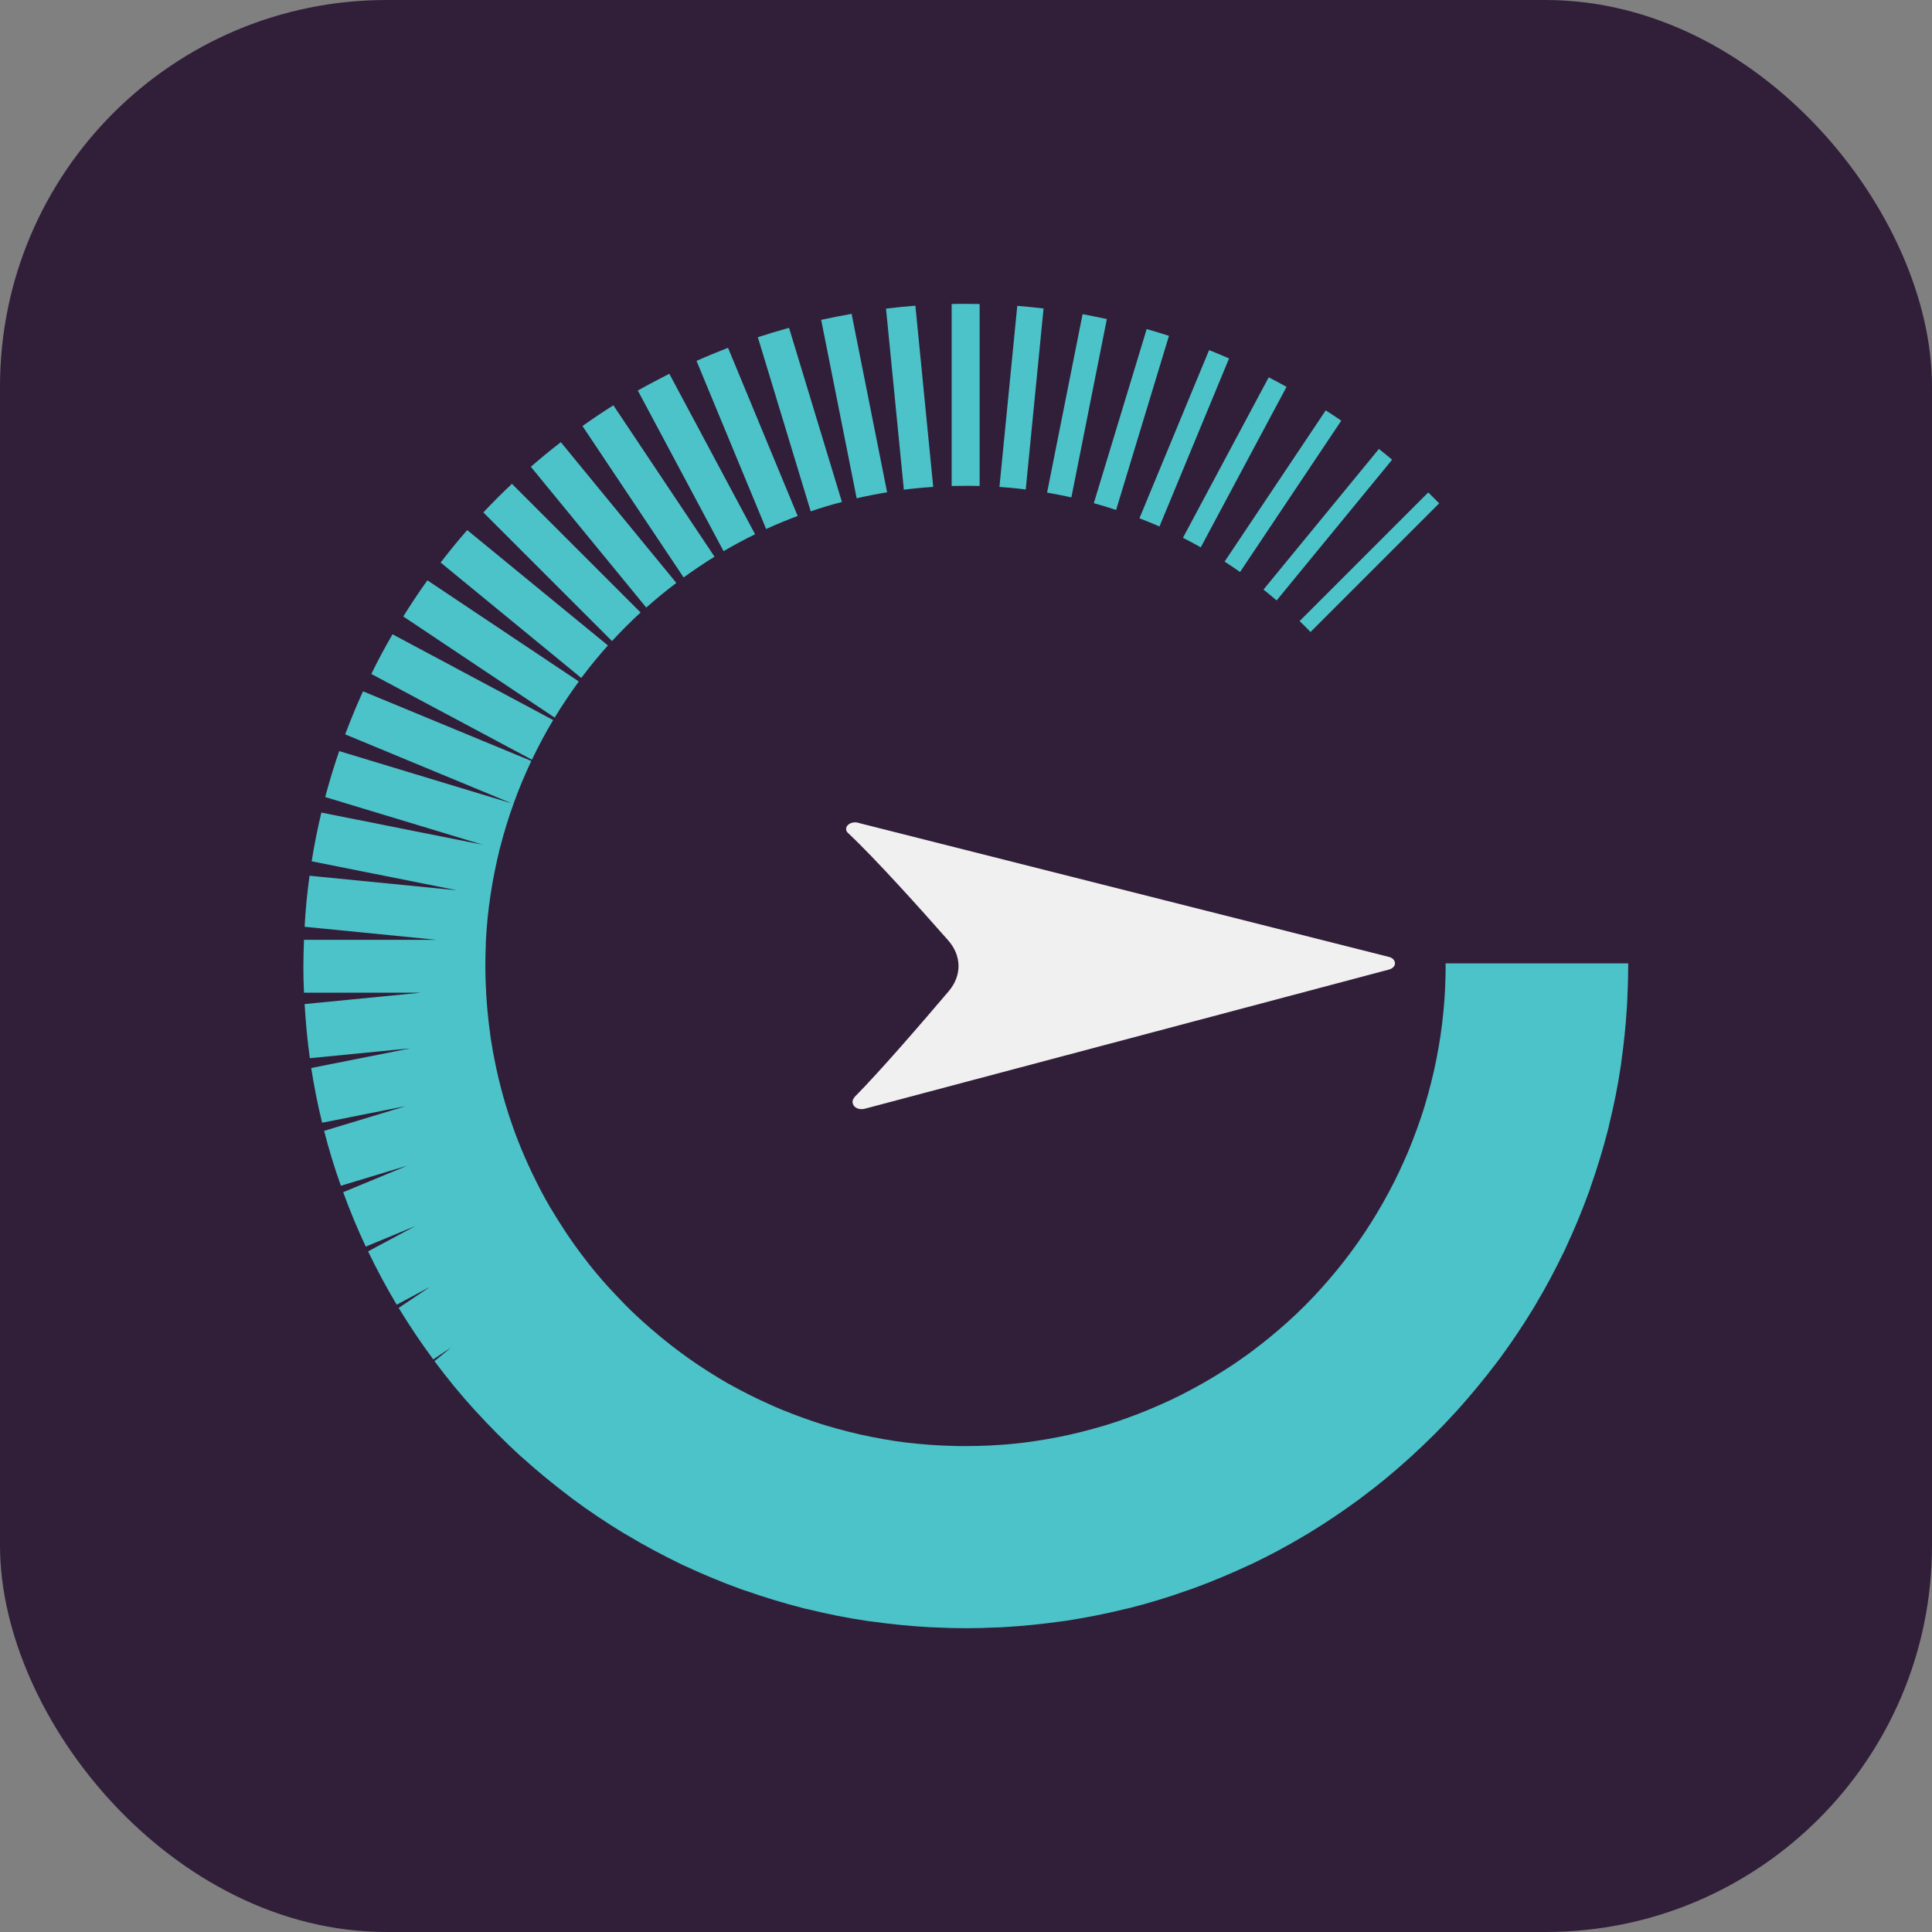 <svg xmlns="http://www.w3.org/2000/svg" version="1.1" xmlns:xlink="http://www.w3.org/1999/xlink" xmlns:svgjs="http://svgjs.com/svgjs" width="1000" height="1000"><rect width="100%" height="100%" fill="#808080" stroke="none"/><rect width="1000" height="1000" rx="200" ry="200" fill="#311f3a"></rect><g transform="matrix(7.955,0,0,7.955,154.844,150)"><svg xmlns="http://www.w3.org/2000/svg" version="1.1" xmlns:xlink="http://www.w3.org/1999/xlink" xmlns:svgjs="http://svgjs.com/svgjs" width="87" height="88"><svg width="87" height="88" viewBox="0 0 87 88" fill="none" xmlns="http://www.w3.org/2000/svg">
<path d="M36.12 52.56C36.03 52.66 35.99 52.78 36.01 52.89L36.03 52.96C36.06 53.09 36.17 53.2 36.32 53.26C36.47 53.32 36.66 53.33 36.82 53.28L70.94 44.22C71.16 44.15 71.31 43.99 71.3 43.81C71.29 43.63 71.15 43.47 70.92 43.41L36.52 34.72L36.38 34.68C36.14 34.61 35.86 34.67 35.7 34.83C35.62 34.91 35.58 35 35.59 35.09C35.59 35.18 35.63 35.28 35.72 35.35C37.49 37.01 40.47 40.33 42.23 42.33C43.11 43.33 43.13 44.61 42.27 45.63C40.59 47.61 37.78 50.87 36.12 52.54V52.56Z" fill="#F1F0F0"></path>
<path d="M65.095 21.555L73.465 13.185C73.705 13.425 73.945 13.655 74.175 13.895L65.805 22.265C65.575 22.025 65.335 21.785 65.095 21.555ZM22.215 20.995L13.845 12.625C13.205 13.225 12.585 13.845 11.985 14.485L20.355 22.855C20.945 22.215 21.565 21.595 22.215 20.995ZM44.275 12.765V0.925C43.975 0.925 43.675 0.915 43.365 0.915C43.055 0.915 42.755 0.915 42.455 0.925V12.765C42.755 12.765 43.055 12.755 43.365 12.755C43.675 12.755 43.975 12.755 44.275 12.765ZM86.435 43.825H74.595C74.595 43.885 74.595 43.935 74.595 43.995C74.595 44.265 74.595 44.525 74.585 44.785C74.565 45.725 74.495 46.665 74.385 47.585C74.385 47.675 74.365 47.755 74.355 47.845C74.295 48.335 74.225 48.825 74.135 49.305C74.045 49.825 73.945 50.345 73.825 50.865C73.715 51.345 73.595 51.825 73.465 52.295C73.325 52.805 73.175 53.315 73.005 53.815C72.845 54.285 72.685 54.745 72.505 55.205C72.315 55.705 72.115 56.195 71.895 56.675C71.695 57.125 71.485 57.575 71.265 58.015C71.025 58.485 70.775 58.955 70.515 59.415C70.275 59.845 70.015 60.265 69.755 60.685C69.475 61.135 69.175 61.575 68.875 62.005C68.595 62.405 68.295 62.805 67.995 63.195C67.665 63.615 67.335 64.025 66.985 64.425C66.665 64.795 66.335 65.165 65.995 65.525C65.635 65.905 65.255 66.285 64.875 66.645C64.515 66.985 64.155 67.315 63.775 67.635C63.375 67.985 62.965 68.315 62.545 68.645C62.155 68.945 61.765 69.245 61.355 69.525C60.925 69.835 60.485 70.125 60.035 70.405C59.615 70.665 59.195 70.925 58.765 71.165C58.305 71.425 57.835 71.675 57.365 71.915C56.925 72.135 56.485 72.345 56.025 72.545C55.545 72.755 55.055 72.965 54.555 73.155C54.095 73.335 53.635 73.495 53.165 73.655C52.665 73.825 52.155 73.975 51.645 74.115C51.175 74.245 50.695 74.365 50.215 74.475C49.695 74.595 49.185 74.695 48.655 74.785C48.175 74.865 47.685 74.945 47.195 75.005C46.675 75.065 46.145 75.125 45.615 75.155C45.125 75.195 44.635 75.215 44.135 75.225C43.875 75.225 43.605 75.235 43.345 75.235C43.085 75.235 42.815 75.235 42.555 75.225C42.055 75.215 41.565 75.185 41.075 75.155C40.545 75.115 40.015 75.065 39.495 75.005C39.005 74.945 38.515 74.875 38.035 74.785C37.515 74.695 36.995 74.595 36.475 74.475C35.995 74.365 35.515 74.245 35.045 74.115C34.535 73.975 34.025 73.825 33.525 73.655C33.055 73.495 32.595 73.335 32.135 73.155C31.635 72.965 31.145 72.765 30.665 72.545C30.215 72.345 29.765 72.135 29.325 71.915C28.835 71.665 28.355 71.415 27.875 71.145C27.465 70.905 27.055 70.665 26.655 70.405C26.175 70.105 25.715 69.795 25.255 69.465C24.895 69.205 24.545 68.945 24.195 68.675C23.725 68.305 23.265 67.925 22.815 67.535C22.505 67.265 22.205 66.995 21.905 66.715C21.445 66.285 21.005 65.835 20.575 65.375C20.315 65.105 20.065 64.825 19.815 64.545C19.375 64.045 18.955 63.535 18.555 63.005C18.345 62.735 18.145 62.465 17.945 62.185C17.535 61.615 17.155 61.035 16.785 60.445C16.625 60.185 16.465 59.925 16.305 59.655C15.935 59.025 15.595 58.375 15.275 57.715C15.155 57.465 15.035 57.225 14.925 56.975C14.605 56.285 14.315 55.575 14.045 54.855C13.965 54.635 13.885 54.405 13.805 54.175C13.545 53.425 13.315 52.655 13.115 51.875C13.065 51.675 13.015 51.475 12.965 51.275C12.775 50.465 12.615 49.655 12.485 48.825C12.455 48.655 12.435 48.485 12.415 48.315C12.295 47.465 12.215 46.605 12.165 45.725C12.165 45.585 12.155 45.445 12.145 45.305C12.125 44.875 12.115 44.445 12.115 44.005C12.115 43.535 12.125 43.065 12.145 42.605C12.145 42.495 12.145 42.395 12.155 42.285C12.205 41.345 12.295 40.415 12.435 39.495C12.445 39.425 12.455 39.355 12.465 39.285C12.615 38.325 12.805 37.375 13.035 36.435C13.035 36.395 13.055 36.365 13.065 36.325C13.315 35.345 13.605 34.385 13.945 33.455C13.945 33.455 13.945 33.455 13.945 33.445C14.285 32.495 14.675 31.565 15.105 30.655L4.155 26.125C3.735 27.045 3.355 27.975 2.995 28.925L13.825 33.415L2.605 30.015C2.265 30.995 1.965 31.995 1.695 33.005L11.935 36.105L1.445 34.015C1.195 35.055 0.985 36.115 0.815 37.185L10.295 39.075L0.675 38.125C0.525 39.215 0.415 40.325 0.355 41.445L8.945 42.295H0.315C0.295 42.865 0.275 43.435 0.275 44.015C0.275 44.595 0.285 45.165 0.315 45.735H7.915L0.355 46.475C0.425 47.665 0.535 48.835 0.695 49.995L7.235 49.355L0.785 50.635C0.975 51.845 1.205 53.025 1.495 54.195L6.935 53.115L1.625 54.725C1.935 55.935 2.295 57.125 2.715 58.295L7.045 56.985L2.865 58.715C3.305 59.925 3.795 61.105 4.335 62.255L7.565 60.915L4.485 62.565C5.055 63.755 5.675 64.905 6.345 66.035L8.515 64.875L6.475 66.245C7.175 67.395 7.925 68.515 8.725 69.595L9.905 68.805L8.805 69.705C9.625 70.815 10.505 71.885 11.435 72.905C11.435 72.905 11.455 72.925 11.465 72.935C12.405 73.965 13.385 74.955 14.415 75.895C14.435 75.905 14.445 75.925 14.465 75.935C15.485 76.855 16.545 77.725 17.645 78.555C17.685 78.585 17.735 78.615 17.775 78.655C18.845 79.455 19.965 80.195 21.105 80.895C21.185 80.945 21.255 80.985 21.335 81.025C22.465 81.705 23.635 82.325 24.825 82.905C24.915 82.955 25.015 82.995 25.105 83.035C26.285 83.585 27.485 84.085 28.725 84.535C28.825 84.575 28.925 84.605 29.025 84.635C30.245 85.065 31.495 85.445 32.775 85.775C32.875 85.805 32.975 85.825 33.085 85.845C34.345 86.155 35.625 86.415 36.925 86.605C37.025 86.625 37.135 86.635 37.235 86.645C38.515 86.825 39.815 86.955 41.125 87.025C41.225 87.025 41.335 87.025 41.435 87.035C42.085 87.065 42.735 87.085 43.395 87.085C44.055 87.085 44.705 87.065 45.355 87.035C45.455 87.035 45.565 87.035 45.665 87.025C46.975 86.955 48.275 86.825 49.555 86.645C49.655 86.635 49.765 86.615 49.865 86.605C51.165 86.405 52.445 86.155 53.705 85.845C53.805 85.825 53.905 85.795 54.015 85.775C55.285 85.455 56.535 85.075 57.765 84.635C57.865 84.605 57.965 84.565 58.065 84.535C59.295 84.085 60.505 83.585 61.685 83.035C61.785 82.995 61.875 82.945 61.975 82.905C63.155 82.345 64.305 81.725 65.425 81.055C65.515 81.005 65.605 80.945 65.695 80.895C66.815 80.215 67.895 79.485 68.945 78.715C69.025 78.655 69.115 78.595 69.195 78.525C70.245 77.745 71.245 76.915 72.215 76.035C72.295 75.965 72.375 75.895 72.445 75.825C73.405 74.945 74.335 74.025 75.215 73.055C75.285 72.975 75.355 72.895 75.425 72.825C76.295 71.855 77.125 70.845 77.915 69.805C77.975 69.725 78.035 69.635 78.105 69.555C78.875 68.505 79.605 67.425 80.285 66.305C80.335 66.215 80.395 66.125 80.445 66.035C81.115 64.915 81.725 63.765 82.295 62.585C82.345 62.495 82.385 62.395 82.425 62.305C82.975 61.125 83.475 59.925 83.925 58.685C83.965 58.585 83.995 58.485 84.025 58.385C84.455 57.165 84.835 55.915 85.165 54.635C85.195 54.535 85.215 54.435 85.235 54.325C85.545 53.065 85.805 51.785 85.995 50.485C86.015 50.385 86.025 50.275 86.035 50.175C86.195 49.045 86.315 47.895 86.385 46.735C86.405 46.485 86.415 46.225 86.425 45.965C86.455 45.315 86.475 44.665 86.475 44.005C86.475 43.945 86.475 43.895 86.475 43.835L86.435 43.825ZM55.975 15.405L60.505 4.465C60.075 4.275 59.635 4.095 59.205 3.925L54.675 14.865C55.115 15.035 55.555 15.215 55.985 15.405H55.975ZM32.435 14.715L27.905 3.775C27.215 4.045 26.525 4.325 25.855 4.625L30.385 15.565C31.055 15.255 31.745 14.975 32.435 14.715ZM61.225 18.355L67.805 8.515C67.475 8.285 67.135 8.065 66.795 7.845L60.215 17.685C60.555 17.905 60.885 18.125 61.225 18.365V18.355ZM18.195 25.485L8.345 18.905C7.795 19.665 7.275 20.455 6.775 21.255L16.625 27.835C17.115 27.025 17.645 26.245 18.195 25.485ZM38.255 13.175L35.945 1.565C35.275 1.685 34.615 1.815 33.965 1.955L36.275 13.565C36.925 13.415 37.585 13.285 38.255 13.175ZM52.555 1.905C52.035 1.795 51.505 1.685 50.975 1.585L48.665 13.195C49.195 13.285 49.725 13.395 50.245 13.505L52.555 1.895V1.905ZM27.025 17.365L20.445 7.515C19.765 7.945 19.085 8.395 18.435 8.865L25.015 18.715C25.665 18.245 26.335 17.795 27.025 17.365ZM63.605 20.205L71.115 11.055C70.835 10.815 70.545 10.585 70.255 10.355L62.745 19.505C63.035 19.735 63.325 19.975 63.605 20.215V20.205ZM20.095 23.145L10.935 15.635C10.335 16.315 9.765 17.025 9.205 17.745L18.355 25.255C18.905 24.525 19.475 23.825 20.085 23.145H20.095ZM41.255 12.825L40.095 1.035C39.455 1.085 38.815 1.145 38.185 1.225L39.345 13.005C39.975 12.925 40.615 12.865 41.255 12.825ZM53.155 14.325L56.595 2.995C56.115 2.845 55.635 2.695 55.145 2.555L51.705 13.885C52.195 14.015 52.675 14.165 53.155 14.325ZM29.665 15.905L24.085 5.465C23.395 5.815 22.705 6.175 22.035 6.555L27.615 17.005C28.285 16.615 28.965 16.245 29.665 15.905ZM58.665 16.755L64.245 6.315C63.865 6.105 63.475 5.895 63.085 5.695L57.505 16.135C57.895 16.335 58.285 16.545 58.665 16.755ZM16.525 27.995L6.075 22.415C5.585 23.255 5.125 24.115 4.695 24.995L15.145 30.575C15.565 29.695 16.025 28.835 16.525 27.995ZM35.315 13.805L31.875 2.475C31.195 2.665 30.515 2.865 29.845 3.085L33.285 14.415C33.955 14.185 34.625 13.985 35.315 13.805ZM48.435 1.215C47.865 1.145 47.295 1.095 46.725 1.045L45.565 12.825C46.135 12.865 46.705 12.915 47.275 12.995L48.435 1.215ZM24.535 19.065L17.025 9.915C16.355 10.435 15.705 10.965 15.075 11.515L22.585 20.675C23.215 20.115 23.865 19.585 24.535 19.075V19.065Z" fill="#4CC3C8"></path>
</svg></svg></g></svg>